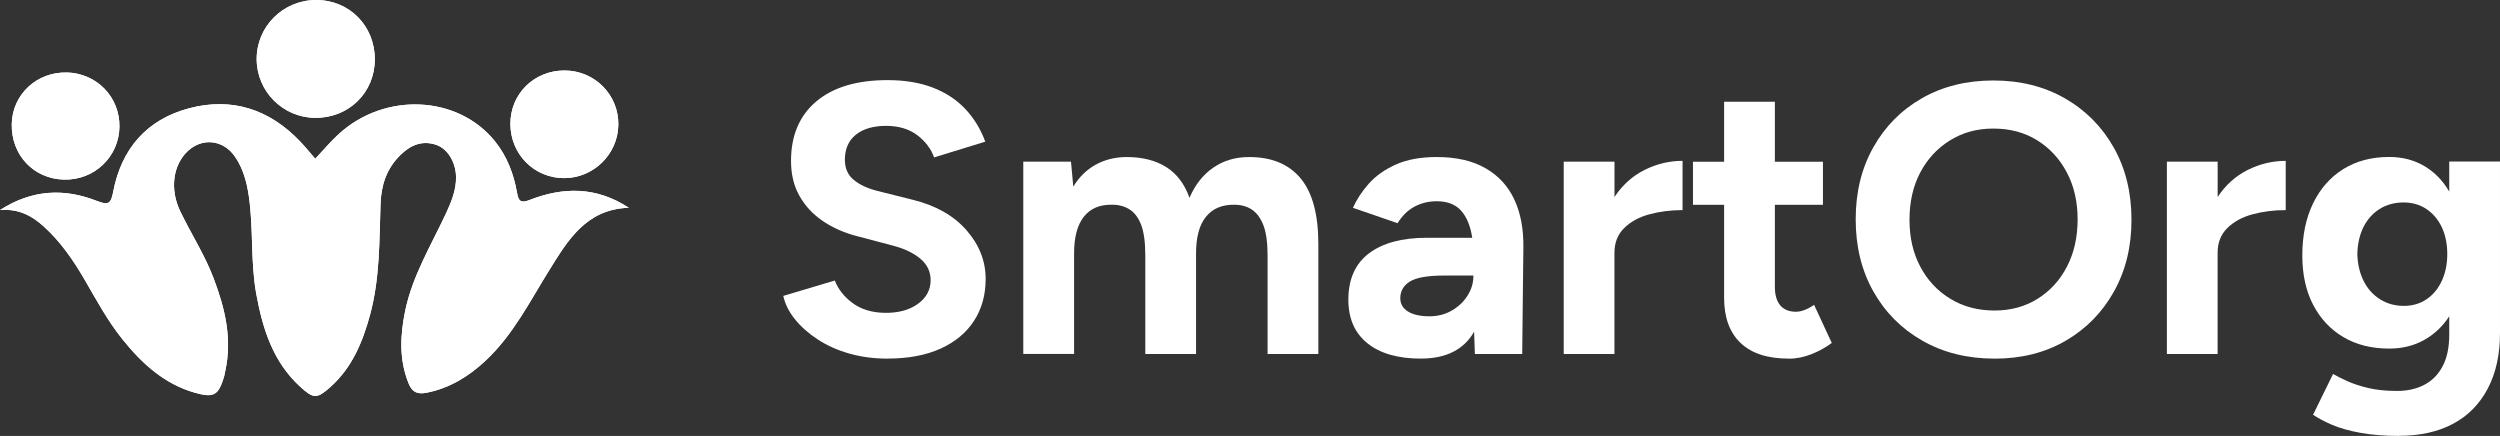 <?xml version="1.0" encoding="UTF-8"?> <svg xmlns="http://www.w3.org/2000/svg" id="Layer_2" viewBox="0 0 597.93 104.26"><rect x="0" y="0" width="597.93" height="104.26" fill="#333333" stroke="none"/><defs><style>.cls-1{fill:#fff;stroke-width:0px;}</style></defs><g id="Layer_1-2"><path class="cls-1" d="M75.4,37.97c-1.27-1.45-2.39-2.84-3.61-4.12-7.34-7.72-16.33-10.67-26.6-7.94-10.13,2.69-16.18,9.74-18.13,20-.54,2.85-1.17,3.22-3.89,2.15-7.77-3.04-15.41-2.79-23.18,2.18,4.56-.36,7.68,1.41,10.49,3.95,4,3.62,7.02,7.99,9.7,12.61,2.84,4.87,5.5,9.86,9.05,14.28,4.66,5.8,9.98,10.74,17.37,12.85,4.55,1.29,5.64.65,6.99-3.86.12-.4.17-.82.26-1.23,1.75-7.8-.05-15.16-2.81-22.39-2.13-5.59-5.4-10.62-7.97-15.99-2.47-5.15-1.73-10.94,1.79-14.28,3.55-3.36,8.62-2.73,11.36,1.32,1.93,2.85,2.78,6.01,3.28,9.36,1.15,7.78.37,15.69,1.79,23.45,1.53,8.35,3.99,16.24,10.53,22.21,3.16,2.88,3.95,2.91,7.1.13,5.26-4.64,7.81-10.82,9.59-17.38,2.35-8.68,2.2-17.61,2.5-26.49.15-4.46,1.42-8.39,4.67-11.62,2.42-2.41,5.16-3.63,8.51-2.56,2.86.91,4.83,4.19,4.88,7.76.03,3-1.04,5.72-2.27,8.39-3.58,7.76-8.14,15.1-9.9,23.62-1.2,5.84-1.48,11.59.8,17.28.86,2.15,2.1,2.73,4.36,2.28,5.55-1.11,10.09-3.93,14.13-7.72,6.56-6.16,10.51-14.09,15.18-21.6,4.37-7.02,8.79-14.6,19.02-14.91-7.8-5.11-15.69-5-23.72-1.87-2.09.82-2.66.3-3-1.67-.78-4.48-2.35-8.68-5.23-12.28-8.88-11.14-26.47-11.95-37.55-1.7-1.91,1.77-3.6,3.78-5.5,5.8ZM89.65,14.24C89.67,6.21,83.57.01,75.63,0c-7.89,0-14.25,6.29-14.25,14.11,0,7.71,6.25,14,13.96,14.07,8.04.08,14.27-6,14.3-13.95ZM135.06,16.86c-7.3-.03-13.01,5.59-12.99,12.79.02,7.27,5.73,12.99,12.92,12.95,7.01-.04,12.78-5.72,12.9-12.72.13-7.16-5.62-12.99-12.83-13.02ZM15.98,17.34c-7.19-.18-13.02,5.26-13.17,12.3-.16,7.41,5.19,13.12,12.48,13.31,7.26.19,13.17-5.43,13.28-12.63.11-7.1-5.42-12.8-12.59-12.99Z"></path><path class="cls-1" d="M75.4,37.97c1.9-2.01,3.59-4.03,5.5-5.8,11.08-10.25,28.67-9.44,37.55,1.7,2.87,3.6,4.44,7.8,5.23,12.28.35,1.98.91,2.49,3,1.67,8.02-3.13,15.92-3.24,23.72,1.87-10.23.31-14.65,7.89-19.02,14.91-4.67,7.5-8.62,15.44-15.18,21.6-4.04,3.79-8.58,6.62-14.13,7.72-2.26.45-3.5-.13-4.36-2.28-2.28-5.69-2-11.44-.8-17.28,1.76-8.52,6.32-15.87,9.9-23.62,1.23-2.68,2.31-5.39,2.27-8.39-.04-3.57-2.01-6.85-4.88-7.76-3.35-1.06-6.09.15-8.51,2.56-3.25,3.23-4.52,7.17-4.67,11.62-.3,8.88-.15,17.81-2.5,26.49-1.78,6.56-4.33,12.73-9.59,17.38-3.15,2.78-3.94,2.74-7.1-.13-6.54-5.96-9-13.85-10.53-22.21-1.42-7.76-.64-15.67-1.79-23.45-.49-3.34-1.35-6.51-3.28-9.36-2.74-4.05-7.81-4.69-11.36-1.32-3.52,3.33-4.26,9.13-1.79,14.28,2.57,5.37,5.84,10.4,7.97,15.99,2.76,7.23,4.56,14.59,2.81,22.39-.09.41-.14.83-.26,1.23-1.35,4.52-2.45,5.16-6.99,3.86-7.39-2.11-12.71-7.05-17.37-12.85-3.55-4.42-6.21-9.4-9.05-14.28-2.69-4.61-5.7-8.99-9.7-12.61-2.81-2.54-5.93-4.31-10.49-3.95,7.76-4.97,15.41-5.22,23.18-2.18,2.72,1.06,3.35.7,3.89-2.15,1.94-10.27,8-17.32,18.13-20,10.26-2.72,19.25.23,26.6,7.94,1.22,1.29,2.34,2.67,3.61,4.12Z"></path><path class="cls-1" d="M89.65,14.24c-.03,7.95-6.26,14.02-14.3,13.95-7.72-.08-13.96-6.37-13.96-14.07C61.38,6.29,67.74,0,75.63,0c7.94,0,14.04,6.21,14.02,14.24Z"></path><path class="cls-1" d="M135.06,16.86c7.21.03,12.96,5.87,12.83,13.02-.12,7-5.89,12.68-12.9,12.72-7.19.04-12.89-5.69-12.92-12.95-.02-7.21,5.69-12.83,12.99-12.79Z"></path><path class="cls-1" d="M15.98,17.34c7.17.18,12.69,5.88,12.59,12.99-.11,7.19-6.03,12.82-13.28,12.63-7.29-.19-12.63-5.9-12.48-13.31.15-7.04,5.98-12.49,13.17-12.3Z"></path><path class="cls-1" d="M212.27,85.77c-3.25,0-6.29-.4-9.11-1.2-2.82-.8-5.34-1.92-7.54-3.36-2.21-1.44-4.03-3.05-5.47-4.83-1.44-1.78-2.38-3.65-2.81-5.61l12.33-3.68c.8,2.09,2.21,3.88,4.23,5.38,2.02,1.5,4.57,2.29,7.64,2.35,3.25.06,5.9-.64,7.96-2.12,2.05-1.47,3.08-3.37,3.08-5.7,0-2.02-.81-3.73-2.44-5.11-1.63-1.38-3.85-2.44-6.67-3.17l-8.37-2.21c-3.13-.8-5.89-2.01-8.28-3.63-2.39-1.62-4.26-3.63-5.61-6.03-1.35-2.39-2.02-5.18-2.02-8.37,0-6.07,2.01-10.81,6.03-14.21,4.02-3.4,9.71-5.11,17.07-5.11,4.11,0,7.71.6,10.81,1.79,3.1,1.2,5.69,2.9,7.77,5.11,2.08,2.21,3.68,4.82,4.78,7.82l-12.24,3.77c-.74-2.08-2.09-3.86-4.05-5.34-1.96-1.47-4.45-2.21-7.45-2.21s-5.47.71-7.22,2.12c-1.75,1.41-2.62,3.4-2.62,5.98,0,2.02.69,3.62,2.07,4.78,1.38,1.17,3.27,2.06,5.66,2.67l8.46,2.12c5.52,1.35,9.81,3.77,12.88,7.27,3.07,3.5,4.6,7.39,4.6,11.68,0,3.8-.92,7.13-2.76,9.98s-4.51,5.08-8,6.67c-3.5,1.59-7.73,2.39-12.7,2.39Z"></path><path class="cls-1" d="M244.74,84.66v-46h11.41l.55,5.98c1.41-2.33,3.22-4.09,5.43-5.29,2.21-1.2,4.66-1.79,7.36-1.79,3.74,0,6.88.8,9.43,2.39,2.54,1.6,4.4,4.05,5.57,7.36,1.35-3.13,3.25-5.54,5.7-7.22,2.45-1.69,5.3-2.53,8.56-2.53,5.4,0,9.51,1.7,12.33,5.11,2.82,3.4,4.23,8.63,4.23,15.69v26.31h-12.14v-23.55c0-3.13-.34-5.55-1.01-7.27-.68-1.72-1.6-2.96-2.76-3.73-1.17-.77-2.55-1.15-4.14-1.15-2.94-.06-5.21.89-6.81,2.85-1.6,1.96-2.39,4.88-2.39,8.74v24.1h-12.14v-23.55c0-3.13-.32-5.55-.97-7.27-.64-1.72-1.56-2.96-2.76-3.73-1.2-.77-2.59-1.15-4.19-1.15-2.94-.06-5.2.89-6.76,2.85-1.56,1.96-2.35,4.88-2.35,8.74v24.1h-12.14Z"></path><path class="cls-1" d="M339.87,85.77c-5.52,0-9.8-1.23-12.83-3.68-3.04-2.45-4.55-5.92-4.55-10.4,0-4.91,1.64-8.6,4.92-11.09,3.28-2.48,7.9-3.73,13.85-3.73h10.86c-.43-2.82-1.32-4.98-2.67-6.49-1.35-1.5-3.28-2.25-5.8-2.25-1.96,0-3.74.43-5.34,1.29-1.6.86-2.94,2.18-4.05,3.96l-10.67-3.68c.86-1.96,2.12-3.88,3.77-5.75,1.66-1.87,3.82-3.4,6.49-4.6,2.67-1.2,5.93-1.79,9.8-1.79,4.66,0,8.54.89,11.64,2.67,3.1,1.78,5.4,4.28,6.9,7.5,1.5,3.22,2.22,7.04,2.16,11.45l-.28,25.48h-11.32l-.18-5.34c-1.17,2.09-2.81,3.68-4.92,4.78-2.12,1.1-4.71,1.66-7.77,1.66ZM341.9,75.65c1.96,0,3.74-.46,5.34-1.38,1.59-.92,2.85-2.12,3.77-3.59.92-1.47,1.38-3,1.38-4.6v-.18h-6.9c-3.99,0-6.75.48-8.28,1.43-1.53.95-2.3,2.29-2.3,4,0,1.35.61,2.41,1.84,3.17,1.23.77,2.94,1.15,5.15,1.15Z"></path><path class="cls-1" d="M374,84.66v-46h12.14v8.46c1.9-2.88,4.31-5.04,7.22-6.49,2.91-1.44,5.93-2.16,9.06-2.16v11.78c-2.82,0-5.47.34-7.96,1.01-2.48.68-4.49,1.78-6.03,3.31s-2.3,3.5-2.3,5.89v24.2h-12.14Z"></path><path class="cls-1" d="M427.82,85.77c-5.09,0-8.94-1.26-11.55-3.77-2.61-2.51-3.91-6.1-3.91-10.76v-22.26h-7.45v-10.3h7.45v-14.35h12.14v14.35h11.5v10.3h-11.5v19.6c0,1.96.43,3.45,1.29,4.46.86,1.01,2.12,1.52,3.77,1.52.61,0,1.29-.14,2.02-.41.74-.28,1.5-.69,2.3-1.24l4.23,9.11c-1.47,1.1-3.11,2.01-4.92,2.71-1.81.7-3.6,1.06-5.38,1.06Z"></path><path class="cls-1" d="M477.04,85.77c-6.5,0-12.25-1.43-17.25-4.28-5-2.85-8.91-6.78-11.73-11.78-2.82-5-4.23-10.75-4.23-17.25s1.41-12.25,4.23-17.25c2.82-5,6.7-8.91,11.64-11.73,4.94-2.82,10.63-4.23,17.07-4.23s12.14,1.43,17.11,4.28c4.97,2.85,8.86,6.78,11.68,11.78,2.82,5,4.23,10.75,4.23,17.25s-1.4,12.16-4.19,17.16c-2.79,5-6.64,8.92-11.55,11.78-4.91,2.85-10.58,4.28-17.02,4.28ZM477.04,74.27c3.86,0,7.3-.93,10.3-2.81,3-1.87,5.35-4.45,7.04-7.73,1.69-3.28,2.53-7.04,2.53-11.27s-.86-7.97-2.58-11.22c-1.72-3.25-4.08-5.81-7.08-7.68-3-1.87-6.5-2.81-10.49-2.81s-7.31.94-10.35,2.81c-3.04,1.87-5.41,4.43-7.13,7.68-1.72,3.25-2.58,7.02-2.58,11.32s.86,7.97,2.58,11.22c1.72,3.25,4.11,5.81,7.18,7.68,3.07,1.87,6.59,2.81,10.58,2.81Z"></path><path class="cls-1" d="M518.26,84.66v-46h12.14v8.46c1.9-2.88,4.31-5.04,7.22-6.49,2.91-1.44,5.93-2.16,9.06-2.16v11.78c-2.82,0-5.47.34-7.96,1.01-2.48.68-4.49,1.78-6.03,3.31s-2.3,3.5-2.3,5.89v24.2h-12.14Z"></path><path class="cls-1" d="M573.83,104.26c-3.5,0-6.59-.25-9.29-.74-2.7-.49-4.97-1.14-6.81-1.93-1.84-.8-3.34-1.6-4.51-2.39l4.78-9.75c.86.49,1.99,1.06,3.4,1.7,1.41.64,3.1,1.2,5.06,1.66,1.96.46,4.23.69,6.81.69s4.62-.48,6.49-1.43c1.87-.95,3.34-2.42,4.42-4.42,1.07-1.99,1.61-4.52,1.61-7.59v-4.42c-1.53,2.39-3.53,4.28-5.98,5.66-2.45,1.38-5.24,2.07-8.37,2.07-4.23,0-7.9-.92-10.99-2.76-3.1-1.84-5.5-4.42-7.22-7.73-1.72-3.31-2.58-7.24-2.58-11.78,0-4.78.86-8.94,2.58-12.47,1.72-3.53,4.12-6.26,7.22-8.19,3.1-1.93,6.76-2.9,10.99-2.9,3.13,0,5.92.72,8.37,2.16,2.45,1.44,4.45,3.48,5.98,6.12v-7.18h12.14v41.03c0,5.15-.98,9.58-2.94,13.29-1.96,3.71-4.74,6.52-8.33,8.42-3.59,1.9-7.87,2.85-12.83,2.85ZM574.93,73.16c2.08,0,3.91-.54,5.47-1.61,1.56-1.07,2.77-2.54,3.63-4.42.86-1.87,1.29-4,1.29-6.39s-.45-4.6-1.33-6.44c-.89-1.84-2.12-3.28-3.68-4.32-1.56-1.04-3.39-1.56-5.47-1.56s-4.05.52-5.7,1.56-2.94,2.48-3.86,4.32c-.92,1.84-1.41,3.99-1.47,6.44.06,2.39.55,4.52,1.47,6.39.92,1.87,2.22,3.34,3.91,4.42,1.69,1.07,3.6,1.61,5.75,1.61Z"></path></g></svg> 